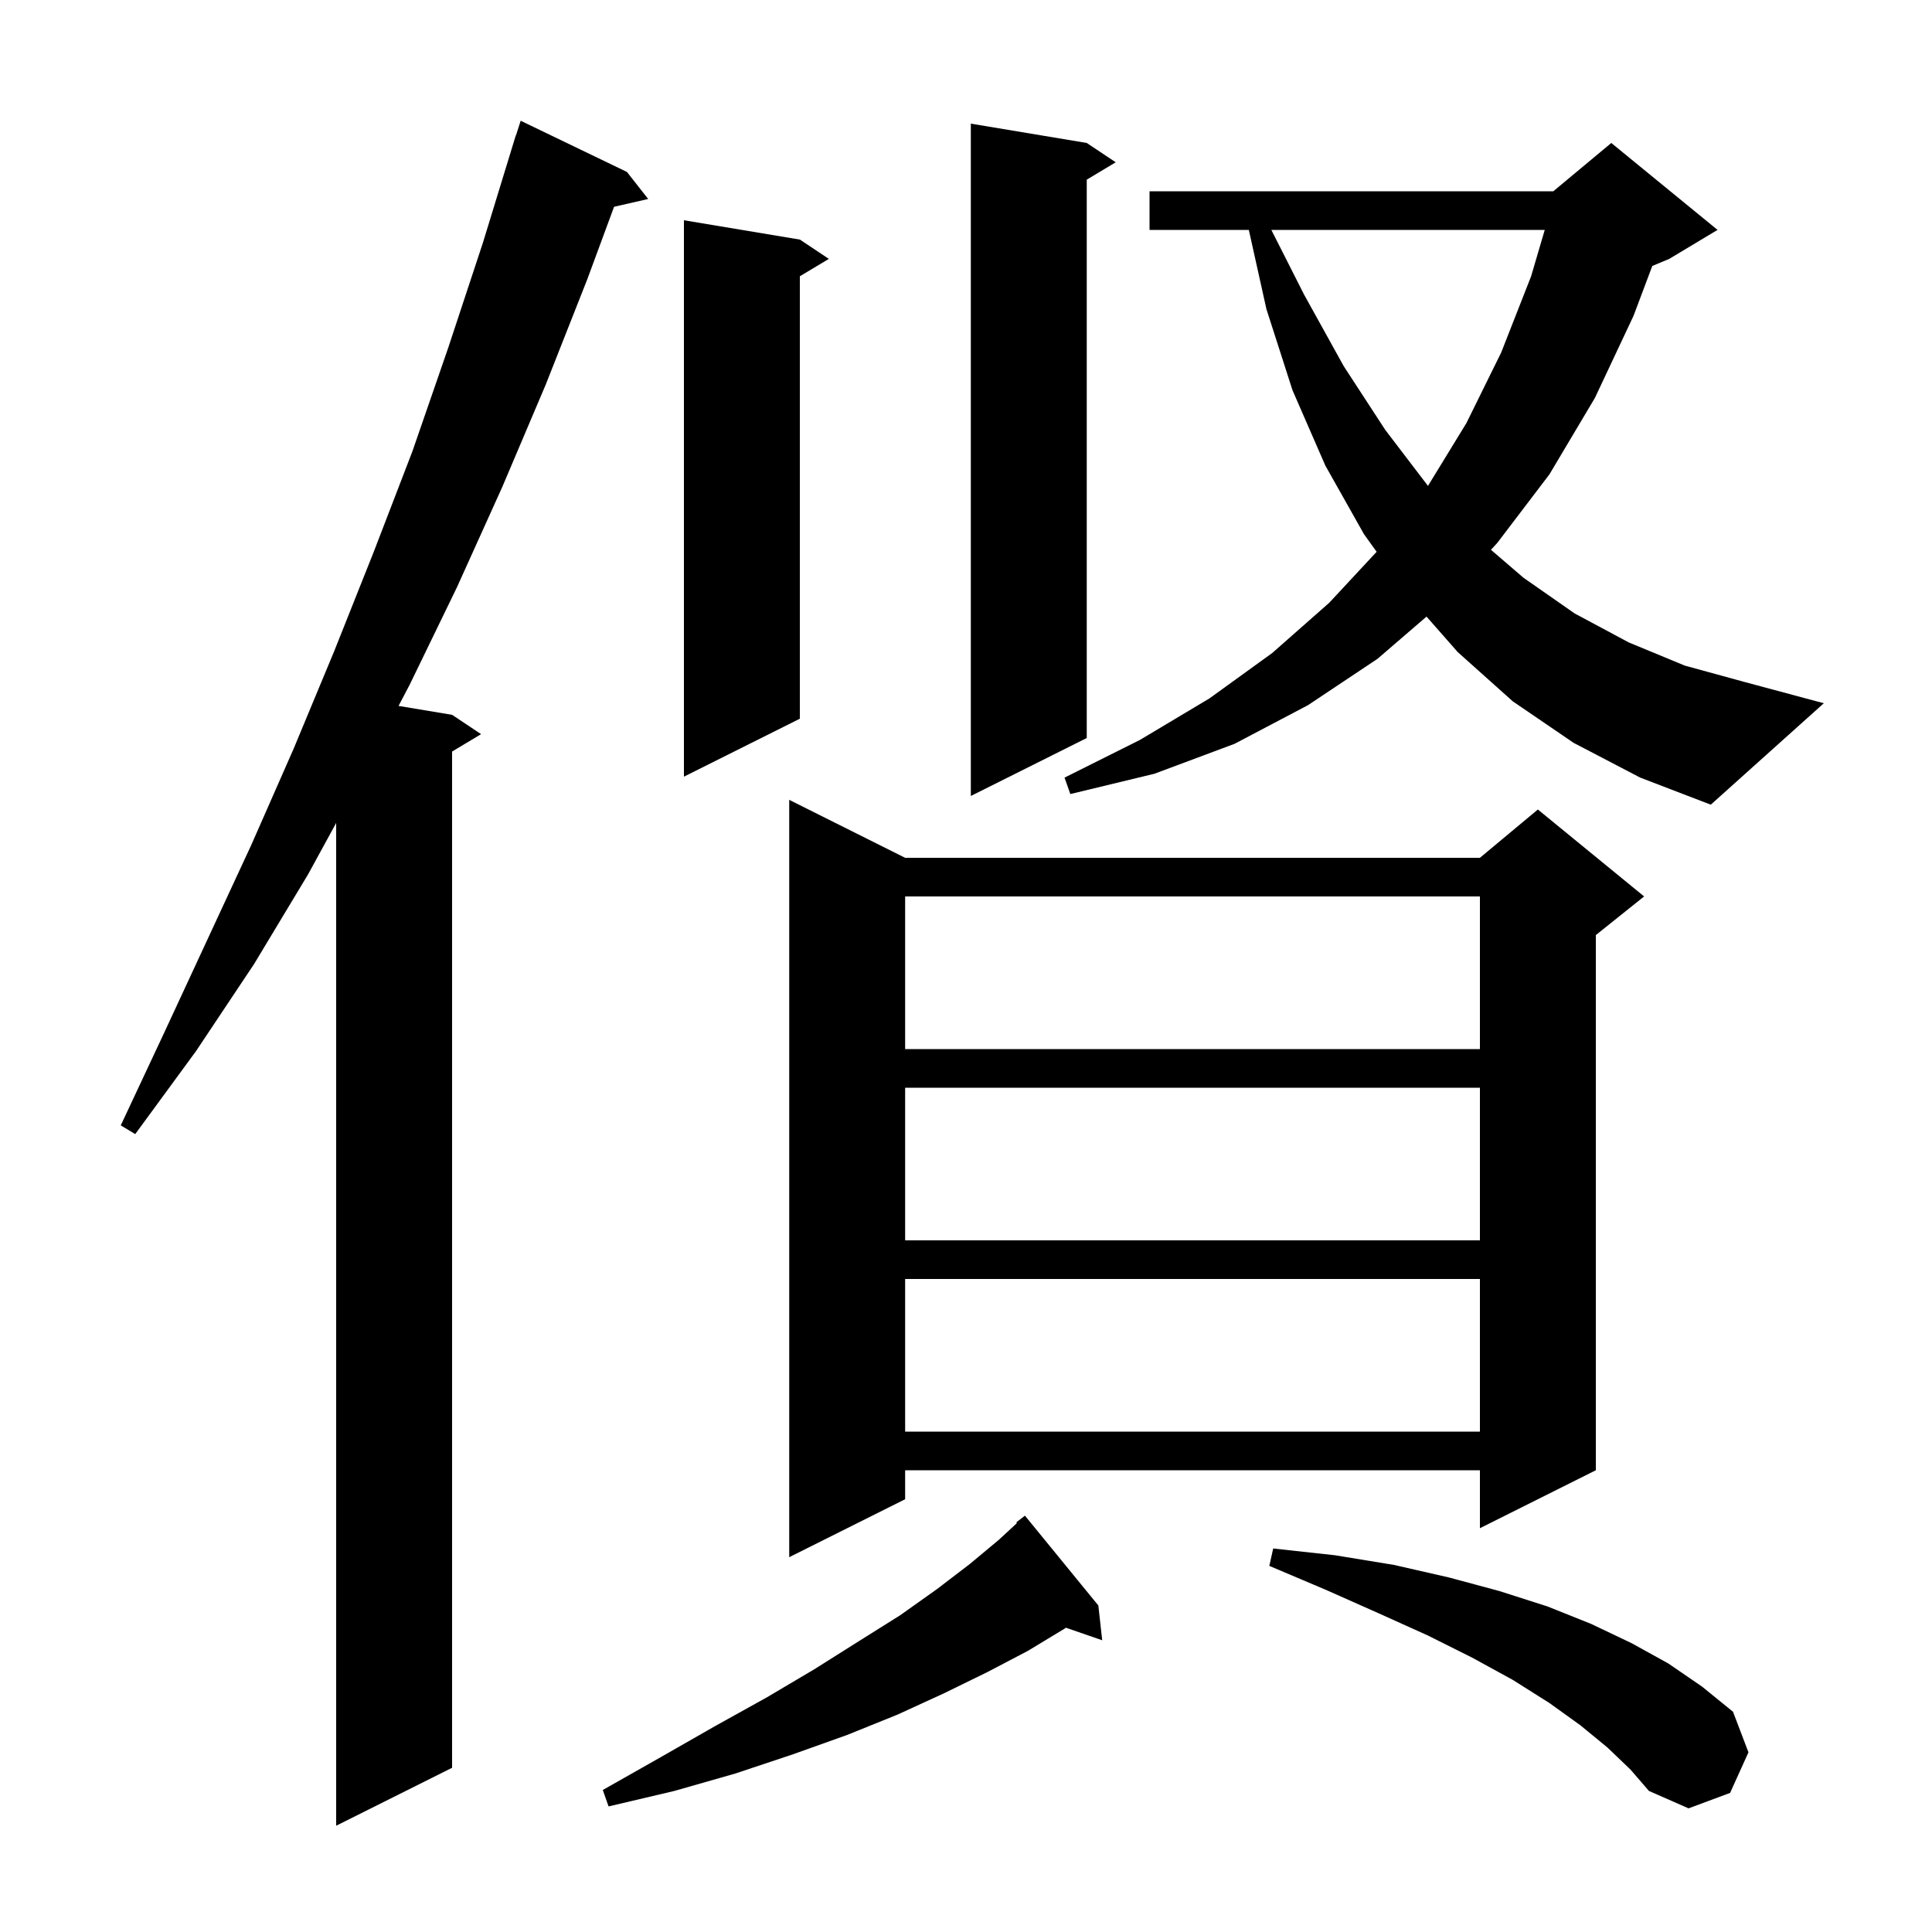 <svg xmlns="http://www.w3.org/2000/svg" xmlns:xlink="http://www.w3.org/1999/xlink" version="1.1" baseProfile="full" viewBox="0 0 200 200" width="200" height="200"><g fill="currentColor"><path d="M 64.9 17.8 L 67.1 20.6 L 63.568 21.405 L 60.8 28.9 L 56.5 39.8 L 52.0 50.4 L 47.3 60.8 L 42.4 70.9 L 41.257 73.076 L 46.8 74.0 L 49.8 76.0 L 46.8 77.8 L 46.8 183.0 L 34.8 189.0 L 34.8 85.192 L 31.9 90.5 L 26.3 99.8 L 20.3 108.8 L 14.0 117.4 L 12.5 116.5 L 17.0 106.9 L 26.0 87.5 L 30.4 77.5 L 34.6 67.4 L 38.7 57.1 L 42.7 46.7 L 46.4 36.0 L 50.0 25.1 L 53.4 14.0 L 53.418 14.006 L 53.9 12.5 Z M 166.4 180.9 L 163.6 178.6 L 160.4 176.3 L 156.6 173.9 L 152.4 171.6 L 147.8 169.3 L 142.7 167.0 L 137.3 164.6 L 131.4 162.1 L 131.8 160.3 L 138.2 161.0 L 144.3 162.0 L 150.0 163.3 L 155.2 164.7 L 160.2 166.3 L 164.7 168.1 L 168.9 170.1 L 172.7 172.2 L 176.2 174.6 L 179.4 177.2 L 181.0 181.4 L 179.1 185.6 L 174.8 187.2 L 170.7 185.4 L 168.8 183.2 Z M 113.7 166.2 L 114.1 169.8 L 110.343 168.502 L 110.2 168.6 L 106.4 170.9 L 102.2 173.1 L 97.7 175.3 L 92.9 177.5 L 87.7 179.6 L 82.1 181.6 L 76.1 183.6 L 69.8 185.4 L 63.0 187.0 L 62.4 185.3 L 68.4 181.9 L 74.0 178.7 L 79.4 175.7 L 84.3 172.8 L 88.9 169.9 L 93.2 167.2 L 97.0 164.5 L 100.4 161.9 L 103.4 159.4 L 105.272 157.672 L 105.2 157.6 L 106.1 156.9 Z M 93.7 88.8 L 153.2 88.8 L 159.2 83.8 L 170.2 92.8 L 165.2 96.8 L 165.2 152.2 L 153.2 158.2 L 153.2 152.2 L 93.7 152.2 L 93.7 155.2 L 81.7 161.2 L 81.7 82.8 Z M 93.7 132.4 L 93.7 148.2 L 153.2 148.2 L 153.2 132.4 Z M 93.7 112.6 L 93.7 128.4 L 153.2 128.4 L 153.2 112.6 Z M 93.7 92.8 L 93.7 108.6 L 153.2 108.6 L 153.2 92.8 Z M 162.9 76.9 L 156.6 72.6 L 150.9 67.5 L 147.673 63.83 L 142.6 68.2 L 135.4 73.0 L 127.8 77.0 L 119.5 80.1 L 110.8 82.2 L 110.2 80.5 L 118.0 76.6 L 125.2 72.3 L 131.7 67.6 L 137.6 62.4 L 142.509 57.121 L 141.2 55.3 L 137.2 48.2 L 133.8 40.4 L 131.1 32.0 L 129.278 23.8 L 119.0 23.8 L 119.0 19.8 L 160.8 19.8 L 166.8 14.8 L 177.8 23.8 L 172.8 26.8 L 171.045 27.531 L 169.1 32.7 L 165.1 41.2 L 160.4 49.1 L 155.0 56.2 L 154.343 56.913 L 157.7 59.8 L 163.0 63.5 L 168.6 66.5 L 174.4 68.9 L 180.6 70.6 L 188.8 72.8 L 177.1 83.3 L 169.8 80.5 Z M 112.5 14.8 L 115.5 16.8 L 112.5 18.6 L 112.5 76.4 L 100.5 82.4 L 100.5 12.8 Z M 82.8 24.8 L 85.8 26.8 L 82.8 28.6 L 82.8 74.4 L 70.8 80.4 L 70.8 22.8 Z M 131.609 23.8 L 135.0 30.5 L 139.1 37.9 L 143.4 44.5 L 147.823 50.299 L 151.8 43.8 L 155.4 36.5 L 158.5 28.6 L 159.912 23.8 Z "/></g></svg>